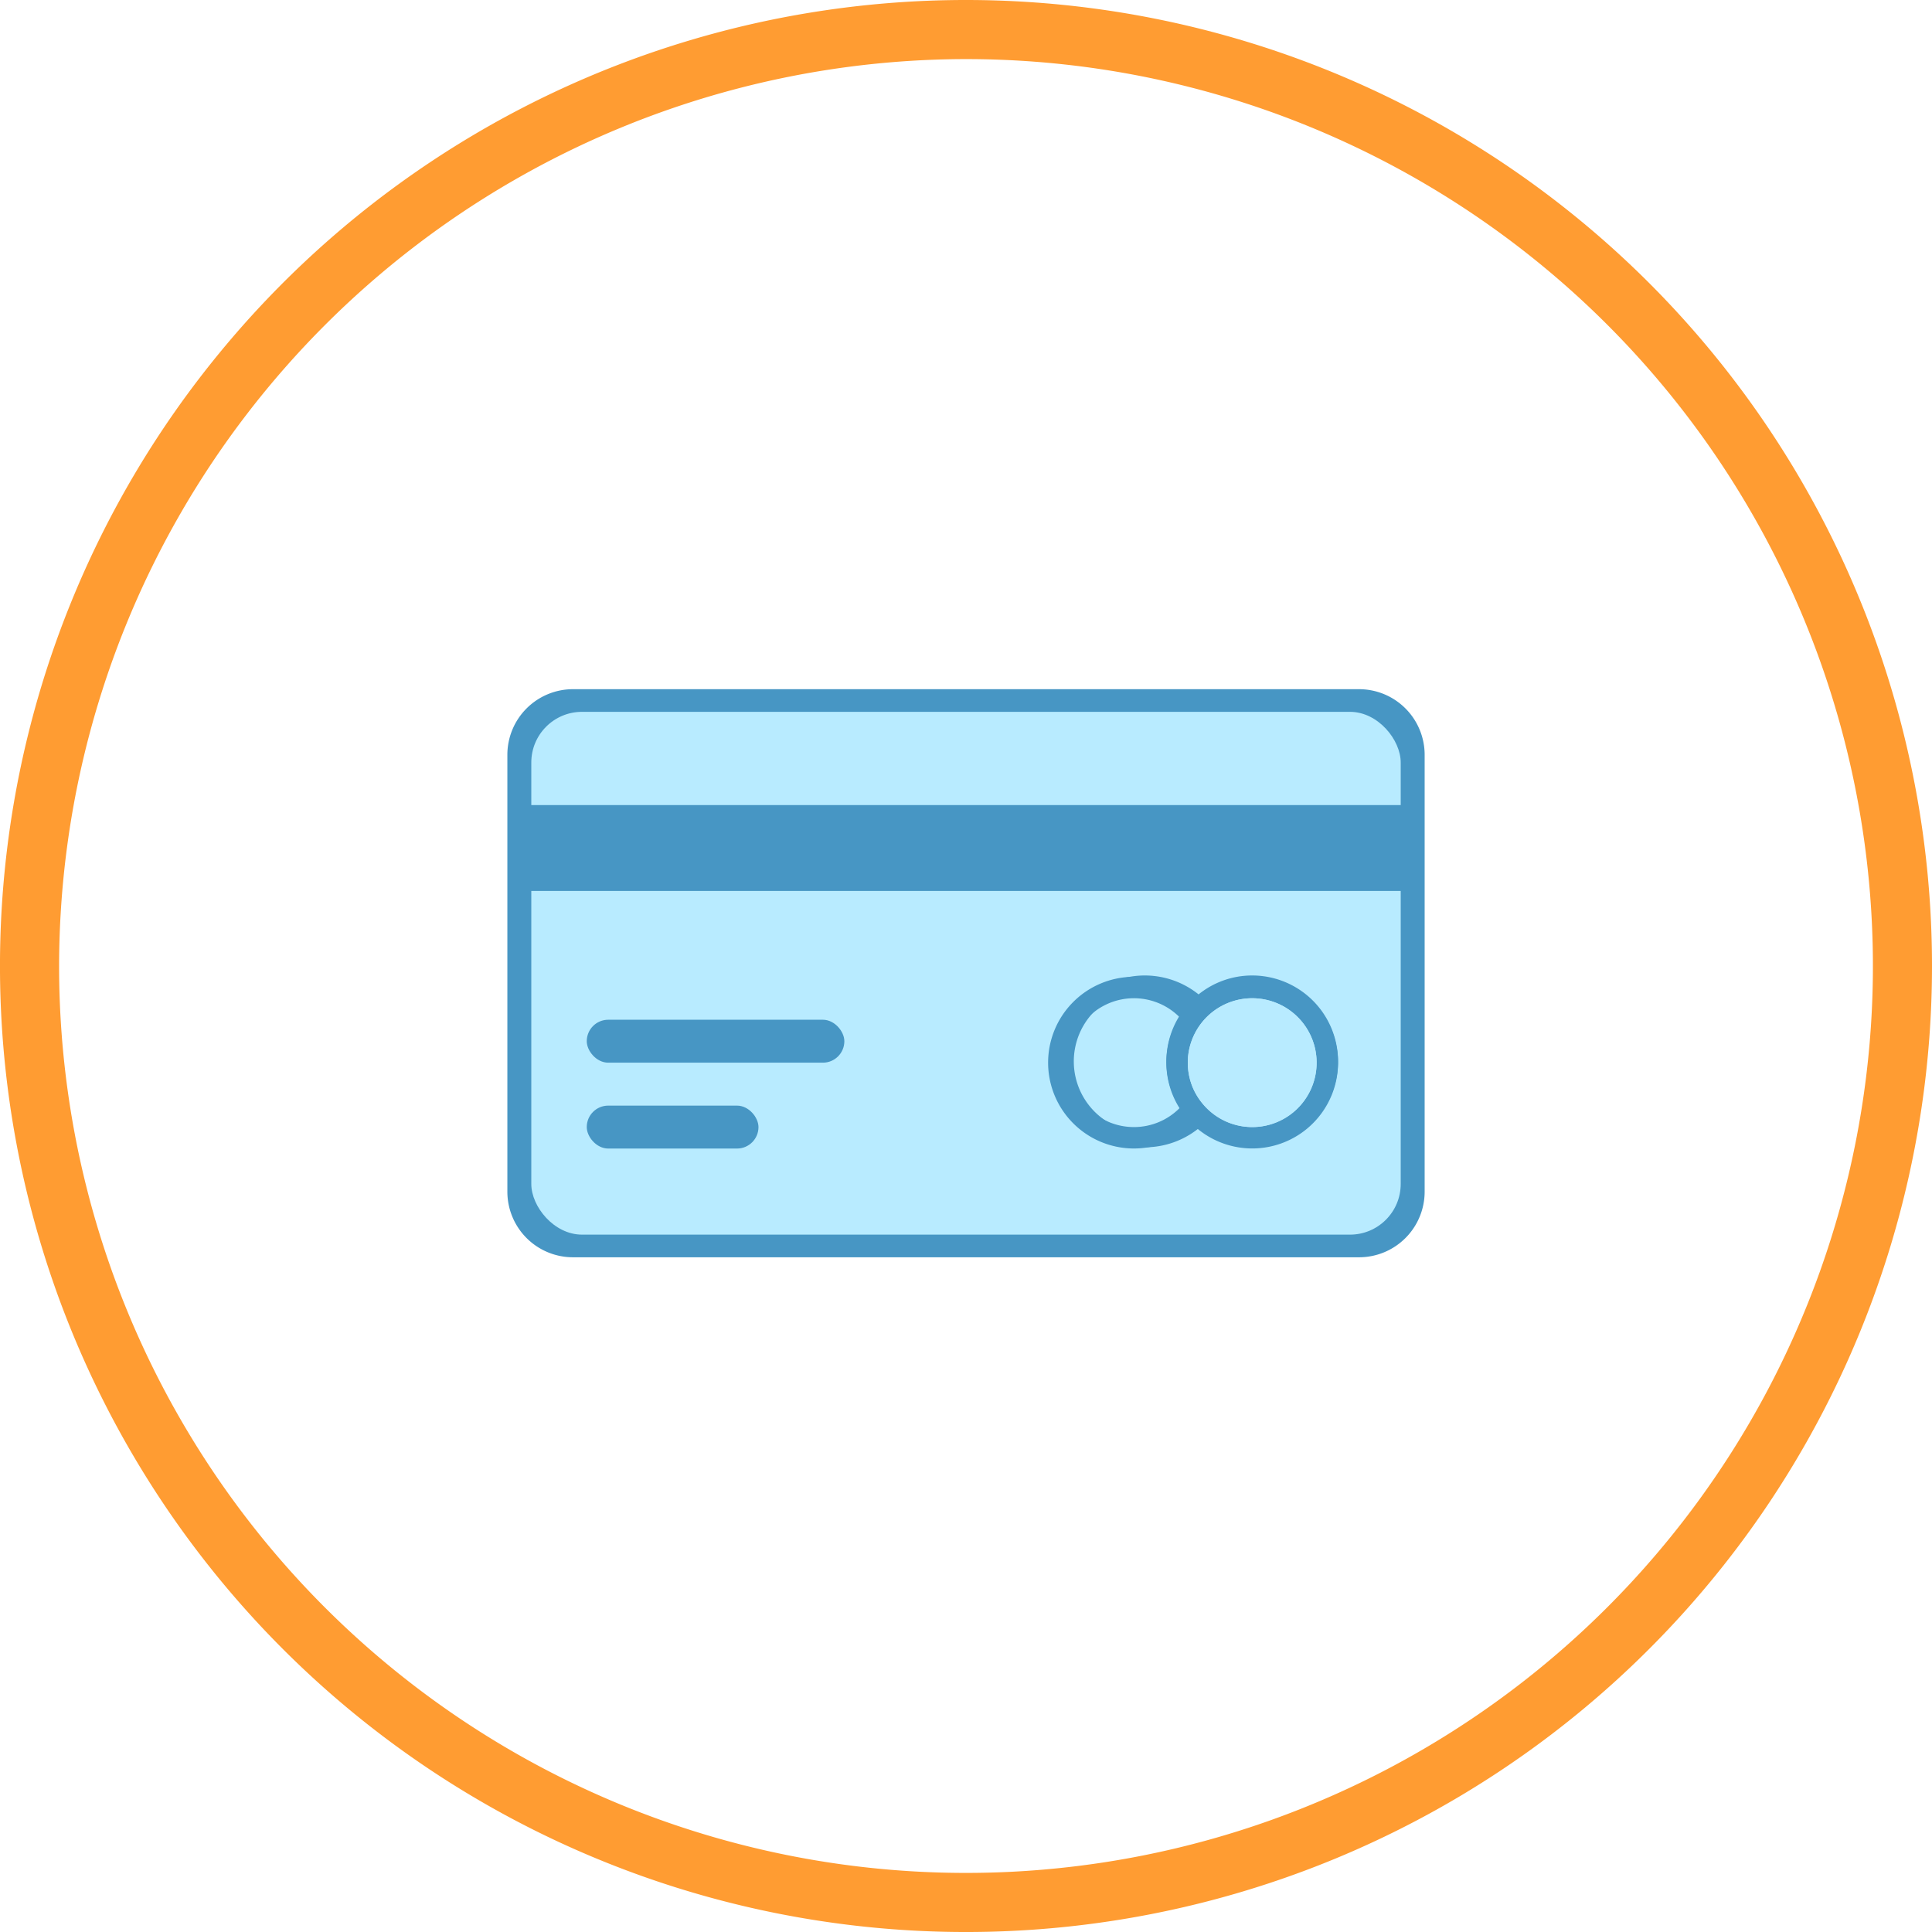 <?xml version="1.0" encoding="UTF-8"?>
<svg xmlns="http://www.w3.org/2000/svg" width="130.763" height="130.763" viewBox="0 0 130.763 130.763">
  <g id="Group_1436" data-name="Group 1436" transform="translate(-482.027 -669.354)">
    <g id="Component_38_3" data-name="Component 38 – 3" transform="translate(516.367 716)">
      <g id="Group_777" data-name="Group 777" transform="translate(-452.367 -687.393)">
        <g id="Group_631" data-name="Group 631">
          <path id="Rectangle_587" data-name="Rectangle 587" d="M4.442,0h53.2a4.442,4.442,0,0,1,4.442,4.442V34.009a4.441,4.441,0,0,1-4.441,4.441H4.442A4.442,4.442,0,0,1,0,34.009V4.442A4.442,4.442,0,0,1,4.442,0Z" transform="translate(452.367 687.393)" fill="#4796c4"/>
          <rect id="Rectangle_588" data-name="Rectangle 588" width="58.844" height="35.384" rx="3.431" transform="translate(453.987 688.926)" fill="#b8ebff"/>
        </g>
        <rect id="Rectangle_589" data-name="Rectangle 589" width="61.023" height="5.812" transform="translate(452.897 695.237)" fill="#4796c4"/>
        <rect id="Rectangle_590" data-name="Rectangle 590" width="17.435" height="2.906" rx="1.453" transform="translate(457.74 709.766)" fill="#4796c4"/>
        <rect id="Rectangle_591" data-name="Rectangle 591" width="11.623" height="2.906" rx="1.453" transform="translate(457.74 715.578)" fill="#4796c4"/>
        <g id="Group_634" data-name="Group 634">
          <g id="Group_632" data-name="Group 632">
            <path id="Path_3396" data-name="Path 3396" d="M496.97,712.67a5.692,5.692,0,0,0,.89,3.08,4.36,4.36,0,1,1,0-6.16A5.692,5.692,0,0,0,496.97,712.67Z" fill="#b8ebff"/>
          </g>
          <g id="Group_633" data-name="Group 633">
            <path id="Path_3397" data-name="Path 3397" d="M502.78,706.86a5.787,5.787,0,0,0-4,1.6,5.81,5.81,0,1,0,0,8.42,5.809,5.809,0,1,0,4-10.02Zm-8,10.17a4.36,4.36,0,1,1,3.08-7.44,5.774,5.774,0,0,0,0,6.16A4.347,4.347,0,0,1,494.78,717.03Zm8,0a4.347,4.347,0,0,1-3.08-1.28,4.445,4.445,0,0,1-.92-1.34,4.367,4.367,0,0,1-.36-1.74,4.318,4.318,0,0,1,.36-1.73,4.359,4.359,0,1,1,4,6.09Z" fill="#4796c4"/>
            <path id="Path_3398" data-name="Path 3398" d="M507.14,712.67a4.356,4.356,0,0,1-7.44,3.08,4.445,4.445,0,0,1-.92-1.34,4.367,4.367,0,0,1-.36-1.74,4.318,4.318,0,0,1,.36-1.73,4.359,4.359,0,0,1,8.36,1.73Z" fill="#b8ebff"/>
          </g>
        </g>
      </g>
      <g id="Group_629" data-name="Group 629" transform="translate(-452.367 -520.393)">
        <g id="Group_628" data-name="Group 628">
          <path id="Path_3395" data-name="Path 3395" d="M502.78,539.77a5.77,5.77,0,0,0-3.63,1.28,5.815,5.815,0,1,0,0,9.07,5.811,5.811,0,1,0,3.63-10.35Zm-7.26,10.63a4.815,4.815,0,1,1,0-9.63,4.761,4.761,0,0,1,2.9.98,5.8,5.8,0,0,0,0,7.67A4.761,4.761,0,0,1,495.52,550.4Zm7.26,0a4.761,4.761,0,0,1-2.9-.98,4.708,4.708,0,0,1-.73-.68,4.808,4.808,0,0,1,0-6.31,4.708,4.708,0,0,1,.73-.68,4.761,4.761,0,0,1,2.9-.98,4.815,4.815,0,0,1,0,9.63Z" fill="#4796c4"/>
        </g>
      </g>
    </g>
    <path id="Path_3258" data-name="Path 3258" d="M483.409,311.237a61.382,61.382,0,1,1-61.382,61.381,61.45,61.45,0,0,1,61.382-61.381m0-4a65.382,65.382,0,1,0,65.381,65.381,65.381,65.381,0,0,0-65.381-65.381Z" transform="translate(64 362.117)" fill="#ff9c32"/>
  </g>
</svg>

